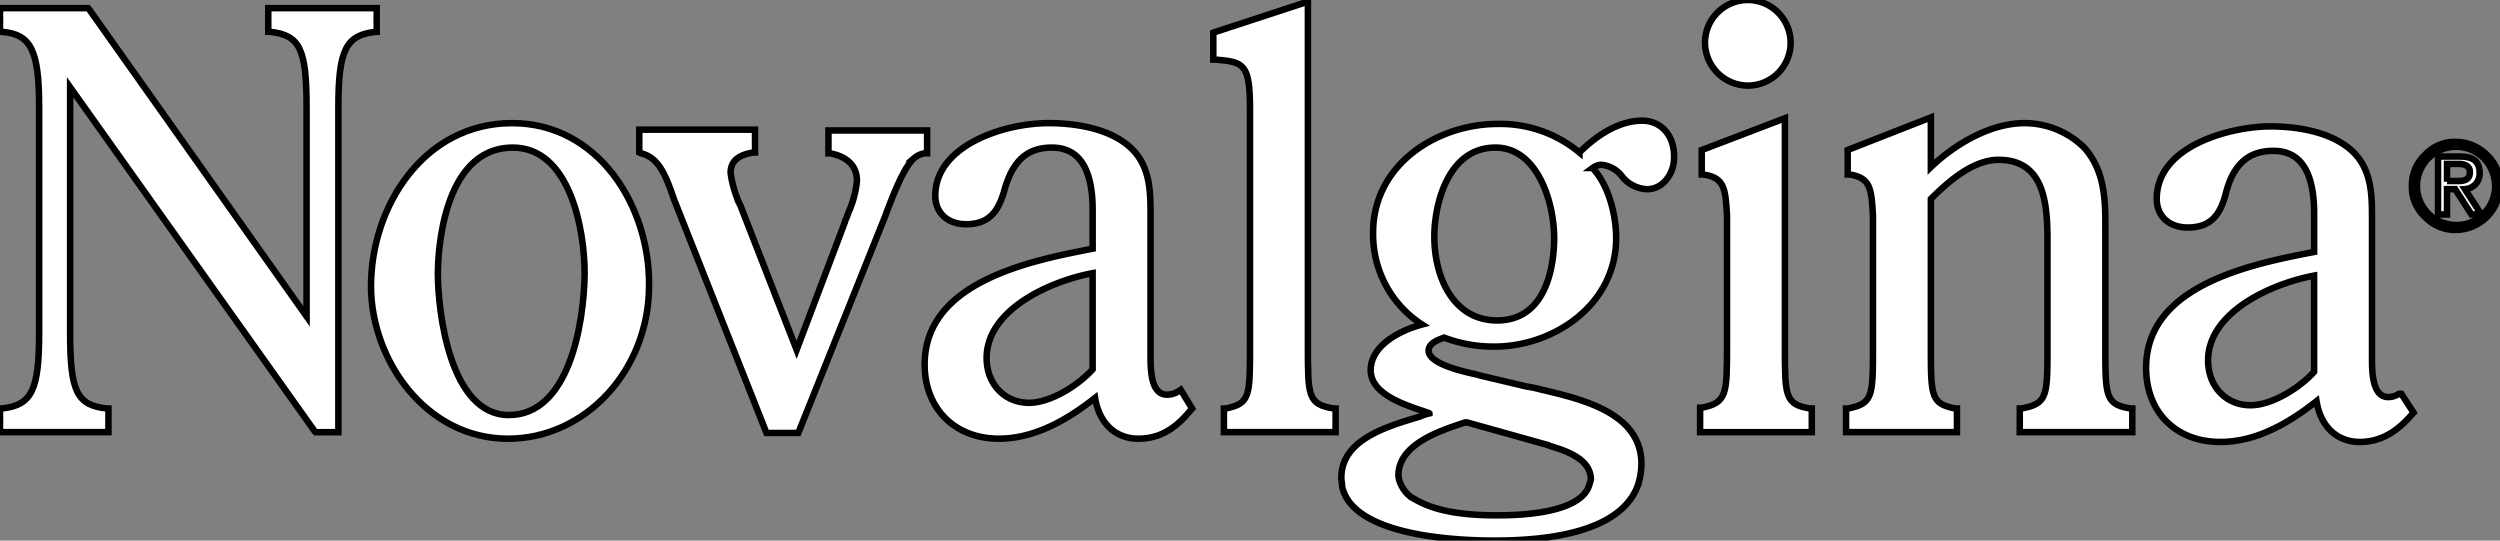 <svg xmlns="http://www.w3.org/2000/svg" width="383.588" height="82.948" viewBox="0 0 383.588 82.948"><rect x="0" y="0" width="383.588" height="82.948" fill="#808080" stroke="none"/><defs><style>.a{fill:#fff;    stroke: black;}</style></defs><g transform="translate(0 0)"><path class="a" d="M376.581,65.3c0-1.752-1-2.5-3-2.5H370.2v8.883h1.376V67.8h1.251l2.5,3.878h1.5l-2.5-3.878A2.386,2.386,0,0,0,376.581,65.3Zm-5,1.376V63.926h1.752c.876,0,1.752.25,1.752,1.251,0,1.126-.751,1.376-1.752,1.376h-1.752Z" transform="translate(3.88 -38.779)"/><path class="a" d="M378.51,63a6.836,6.836,0,0,0-4.754-2A6.153,6.153,0,0,0,369,63a6.338,6.338,0,0,0-2,4.754,6.153,6.153,0,0,0,2,4.754,6.338,6.338,0,0,0,4.754,2,6.836,6.836,0,0,0,6.756-6.756A6.338,6.338,0,0,0,378.51,63Zm-.5,9.008a5.669,5.669,0,0,1-4.254,1.752A6.005,6.005,0,1,1,378.01,63.5a6.179,6.179,0,0,1,1.752,4.254A5.958,5.958,0,0,1,378.01,72.01Z" transform="translate(3.076 -39.231)"/><path class="a" d="M138.344,58.7c-13.512,0-21.644,12.761-21.644,25.022,0,11.26,8.382,23.4,21.019,23.4,11.885,0,21.644-10.509,21.644-23.521C159.488,71.461,151.606,58.7,138.344,58.7Zm-.5,44.79c-9.008,0-10.885-15.764-10.885-21.769,0-2,.375-19.267,11.51-19.267,8.633,0,11.01,12.261,11.01,19.392C149.354,89.852,146.977,103.49,137.844,103.49Z" transform="translate(-59.775 -39.808)"/><path class="a" d="M286.931,56.737a6.569,6.569,0,1,0-6.631-6.506A6.624,6.624,0,0,0,286.931,56.737Z" transform="translate(-18.694 -43.6)"/><path class="a" d="M337.385,93.156V75.015c0-4.129,0-8.758-3.253-12.386A13.085,13.085,0,0,0,325,58.876c-5.38,0-10.885,3.378-14.388,6.756V58L297.85,63v3.753h.25c3.253.5,3.378,2.127,3.628,6.256V93.156c0,7.632,0,8.758-3.878,9.508h-.25v3.628h17.015v-3.628h-.25c-3.753-.751-3.753-1.877-3.753-9.508V70.511c2.752-2.752,6.506-6.005,10.384-6.005,6.881,0,7.507,6.381,7.507,12.261V93.156c0,7.632,0,8.758-4,9.508h-.25v3.628h17.265v-3.628h-.25C337.385,102.039,337.385,100.788,337.385,93.156Z" transform="translate(-14.35 -39.984)"/><path class="a" d="M292.711,93.131V58.1L279.95,62.979v3.753h.25c3.253.5,3.378,2.127,3.628,6.256V93.006c0,7.382,0,8.758-3.878,9.508h-.25v3.753h17.14v-3.628h-.25C292.711,102.014,292.711,100.763,292.711,93.131Z" transform="translate(-18.845 -39.959)"/><path class="a" d="M193.764,63.128v-3.5H178.626v3.5h.25C180.752,63.5,183,64.5,183,67.382a15.834,15.834,0,0,1-1.376,5c-.125.5-.375.876-.5,1.376L173.746,93.28l-8.633-22.145-.125-.25a17.07,17.07,0,0,1-1.376-4.754c0-1.752,1.126-2.752,3.5-3.128h.25V59.5H149.6V63l.25.125c2.627.626,3.628,3.128,4.629,5.755l.375,1.126,14.263,36.032H174l13.387-33.4.125-.375c.876-2.252,2.627-7.006,4.254-8.382a3.275,3.275,0,0,1,1.626-.751Z" transform="translate(-51.513 -39.607)"/><path class="a" d="M129,48.228V44.6h-16.64v3.628h.25c4.629.5,5.63,2.627,5.63,11.635V91.892l-33.4-47.167-.125-.125H71.2v3.628h.25c4.5.375,5.755,2.752,5.755,11.635v34.53c0,8.883-1.126,11.135-5.755,11.635H71.2v3.628H87.84v-3.628h-.25c-4.629-.5-5.63-2.627-5.63-11.635V56.736l37.533,52.8.125.125h3.5V59.863c0-8.883,1.126-11.135,5.755-11.635Z" transform="translate(-71.2 -43.349)"/><path class="a" d="M234.513,96.722V43.8L220,48.554v4.129h.25c4.5.375,5.38.626,5.38,7.757V96.722c0,7.632,0,8.758-3.753,9.508h-.25v3.628h17.14V106.23h-.25C234.513,105.6,234.513,104.353,234.513,96.722Z" transform="translate(-33.836 -43.55)"/><path class="a" d="M223.509,99.861a3.127,3.127,0,0,1-1.752.5c-2.5,0-2.5-4-2.5-6.005V72.963c0-3.878,0-8.007-3.5-10.885-3.378-2.752-8.507-3.378-12.136-3.378-7.006,0-17.39,3.5-17.39,11.135,0,2.627,1.877,4.379,4.754,4.379,3.5,0,4.879-2,5.755-4.879,1.251-4.754,3.5-6.881,7.381-6.881,4.129,0,6.256,3.128,6.256,9.633v5.88C200.614,79.844,184.6,83.1,184.6,95.733c0,6.756,4.629,11.385,11.385,11.385,6.005,0,11.26-3.5,14.763-6.256.626,3.878,3.128,6.256,6.631,6.256,3.128,0,5.63-1.376,8.132-4.5l.125-.125-1.752-2.878Zm-13.137-3.378c-2.252,2.5-6.506,5.13-9.759,5.13-3.753,0-6.506-2.878-6.506-6.881,0-7.382,9.633-11.76,16.264-13.011Z" transform="translate(-42.725 -39.808)"/><path class="a" d="M373.184,100.136a3.029,3.029,0,0,1-1.626.5c-2.5,0-2.5-4-2.5-6.005V73.363c0-3.878,0-8.007-3.5-10.885-3.378-2.752-8.508-3.378-12.136-3.378-5.63,0-17.39,2.752-17.39,11.135,0,2.627,1.877,4.379,4.754,4.379,3.5,0,4.879-1.877,5.755-4.879,1.126-4.754,3.5-6.881,7.382-6.881,4.129,0,6.256,3.128,6.256,9.633v5.88C350.414,80.244,334.4,83.5,334.4,96.133c0,6.881,4.629,11.385,11.385,11.385,4.629,0,9.383-2,14.763-6.256.626,3.878,3.128,6.256,6.631,6.256,3,0,5.63-1.376,8.132-4.379l.125-.125-1.877-2.878Zm-13.011-3.378c-2.252,2.5-6.506,5.13-9.759,5.13-3.753,0-6.506-2.878-6.506-6.881,0-7.382,9.634-11.76,16.264-13.011Z" transform="translate(-5.11 -39.708)"/><path class="a" d="M281.866,58.4c-3.878,0-7.381,2.627-9.633,4.879A19,19,0,0,0,259.721,58.9c-9.383,0-19.142,6.256-19.142,16.64a16.43,16.43,0,0,0,7.507,14.137c-3.753,1-7.882,3.378-7.882,7.006s5,5.255,8.382,6.381c.25.125.5.125.626.25a7.052,7.052,0,0,0-1.5.5c-5,1.5-12.011,3.5-12.011,9.383,0,.5.125.876.125,1.376,1.752,7.757,18.266,8.257,23.4,8.257,8.508,0,19.142-1.376,21.894-8.257a10.855,10.855,0,0,0,.626-3.5c0-7.757-8.883-9.884-15.263-11.385a20.33,20.33,0,0,0-2.377-.5l-7.382-1.752a5.676,5.676,0,0,0-1-.25c-2.127-.5-6.631-1.626-6.631-3.5,0-1.126,1.376-1.626,2.377-2a21.171,21.171,0,0,0,7.757,1.376c9.008,0,18.641-6.381,18.641-16.64,0-3.5-1.126-8.132-3.628-10.759a2.642,2.642,0,0,1,1.251-.5,4.459,4.459,0,0,1,3.253,1.752,5.147,5.147,0,0,0,3.878,2c2.5,0,4.129-2.5,4.129-4.754C286.87,60.652,284.743,58.4,281.866,58.4Zm-27.149,46.291h.25l12.511,3.5.25.125c2.5.751,6.256,2,6.256,5.13,0,0-.125.5-.25.876-.876,3-6.005,4.629-14.012,4.629h-.375c-8.633,0-11.51-2-12.886-2.752a4.853,4.853,0,0,1-1.626-2,3.331,3.331,0,0,1-.375-1.5C244.583,107.944,250.963,105.942,254.717,104.691ZM259.6,89.052c-6.631,0-9.633-6.506-9.633-12.886,0-4.754,2-13.637,9.383-13.637,6.506,0,9.008,8.508,9.008,13.887C268.354,79.419,267.728,89.052,259.6,89.052Z" transform="translate(-29.893 -39.884)"/></g></svg>